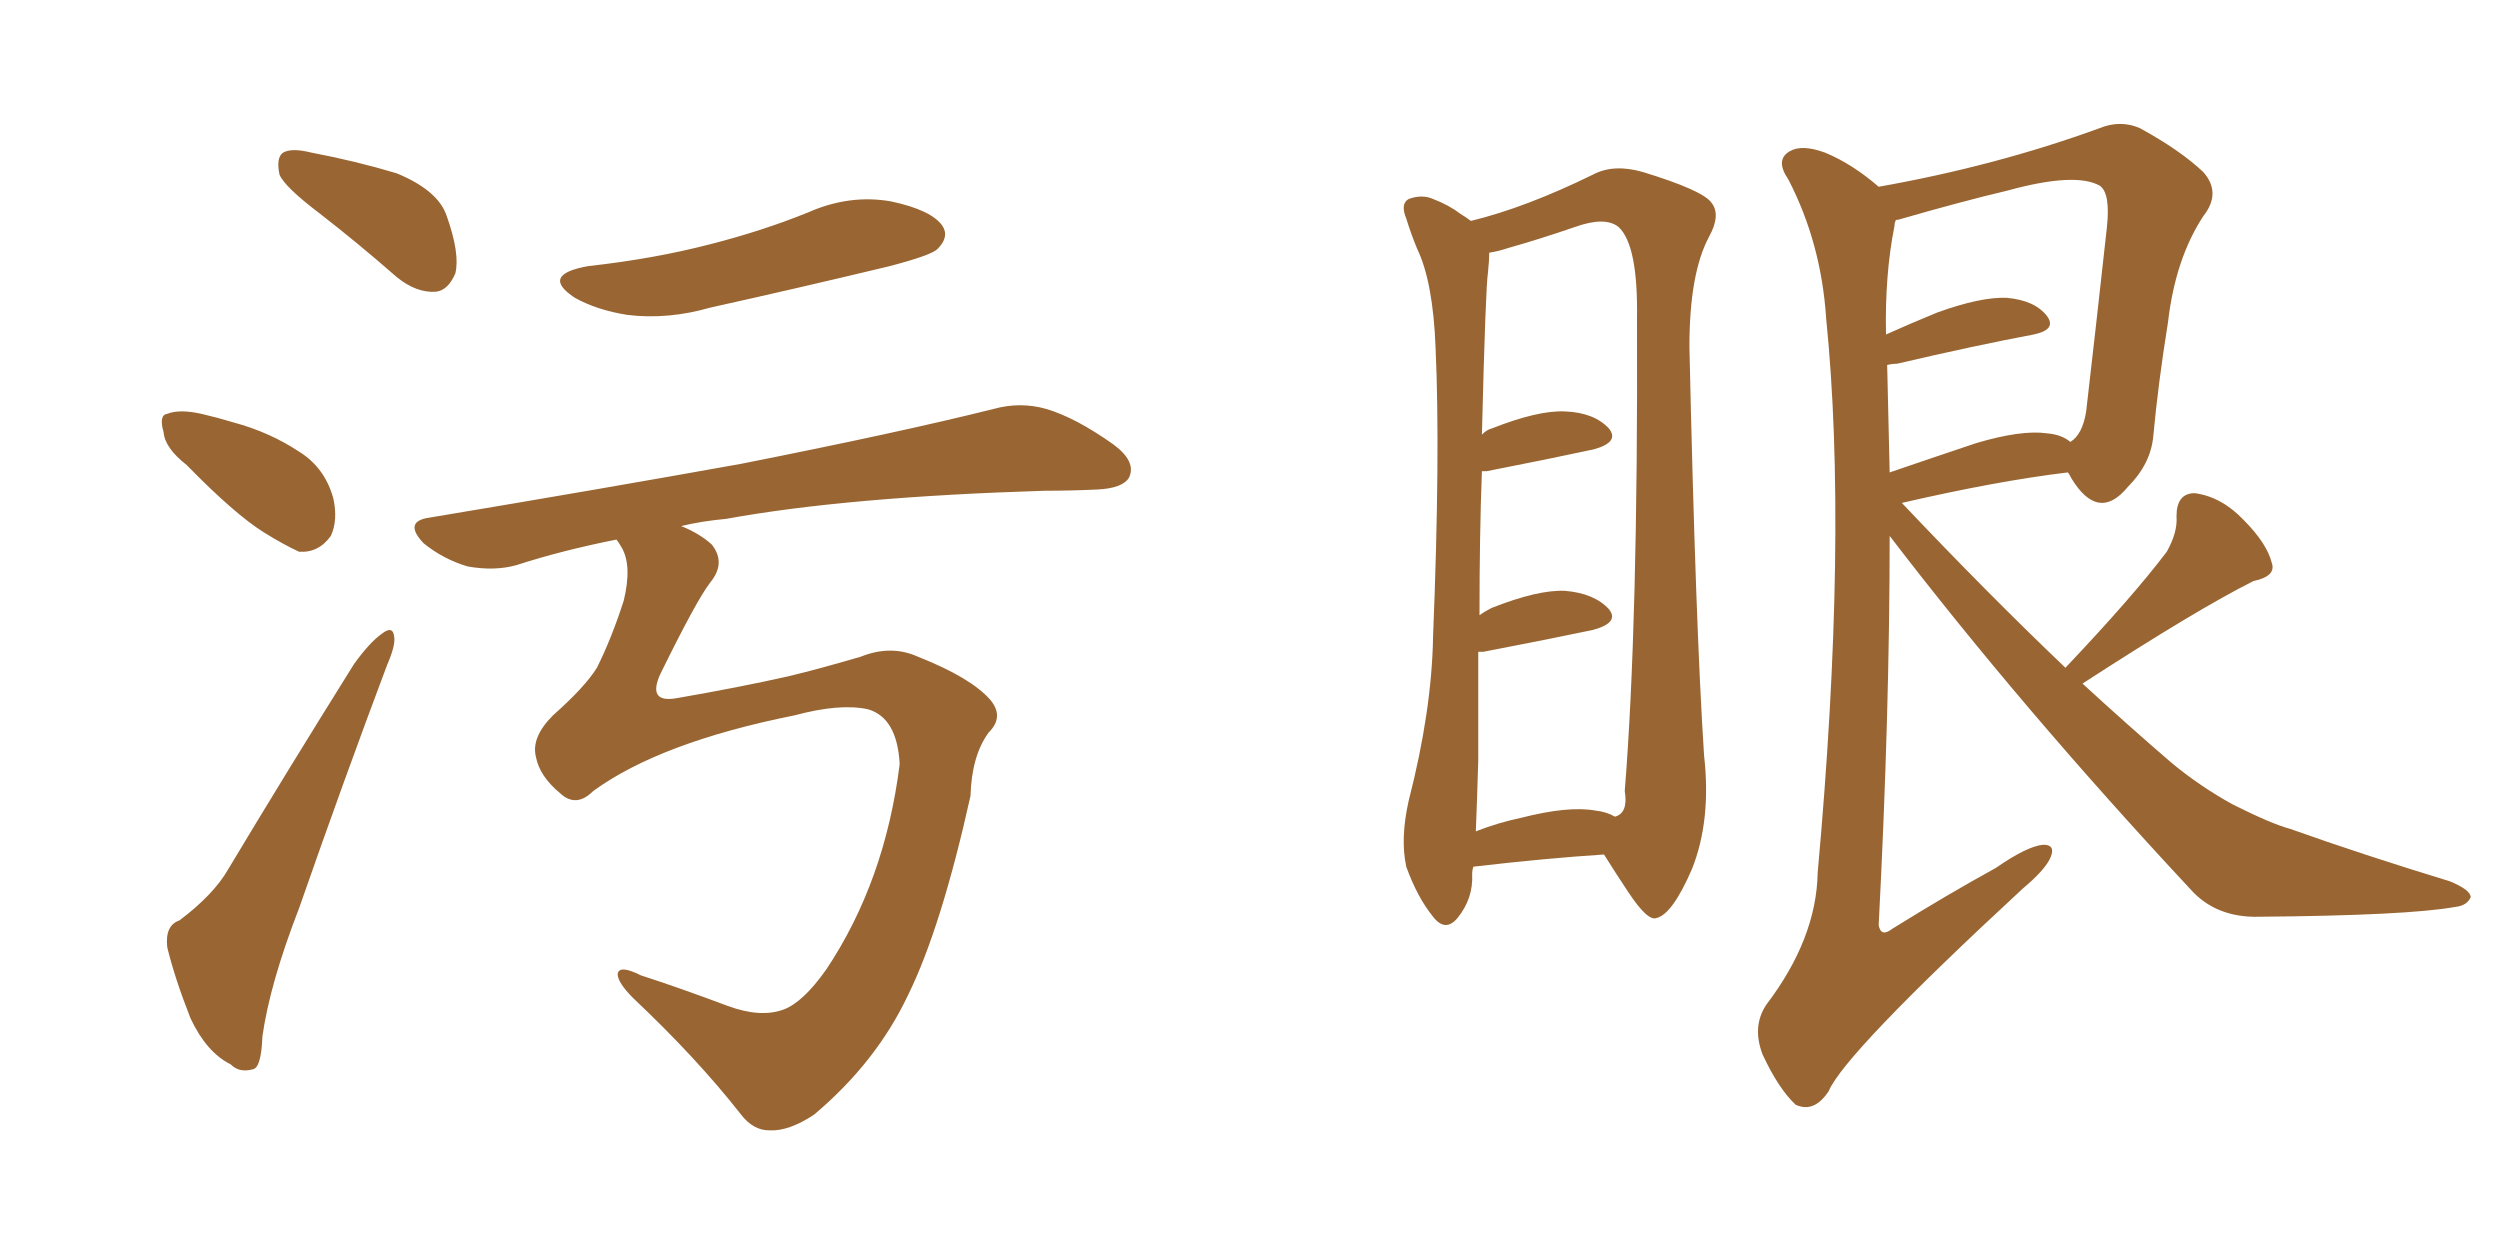 <svg xmlns="http://www.w3.org/2000/svg" xmlns:xlink="http://www.w3.org/1999/xlink" width="300" height="150"><path fill="#996633" padding="10" d="M38.38 25.63L38.38 25.63Q34.13 22.41 33.54 20.95L33.54 20.95Q33.11 18.90 33.98 18.31L33.98 18.31Q35.01 17.72 37.35 18.31L37.35 18.31Q42.77 19.34 47.61 20.80L47.61 20.80Q52.59 22.85 53.61 25.93L53.61 25.93Q55.22 30.47 54.64 32.81L54.64 32.81Q53.76 34.86 52.29 35.01L52.29 35.01Q49.95 35.16 47.61 33.25L47.61 33.25Q42.92 29.15 38.38 25.63ZM22.41 55.81L22.41 55.81Q19.78 53.76 19.63 51.86L19.63 51.86Q19.04 49.80 20.07 49.66L20.07 49.66Q21.53 49.07 24.17 49.66L24.17 49.66Q26.07 50.10 27.98 50.68L27.98 50.68Q32.37 51.86 35.89 54.20L35.89 54.20Q38.96 56.10 39.99 59.77L39.99 59.77Q40.58 62.40 39.70 64.31L39.70 64.31Q38.23 66.36 35.89 66.21L35.89 66.21Q33.98 65.33 31.64 63.87L31.64 63.87Q28.13 61.67 22.41 55.81ZM21.53 110.45L21.53 110.45Q25.63 107.37 27.39 104.30L27.39 104.30Q34.42 92.58 42.48 79.69L42.48 79.69Q44.38 77.05 45.85 76.03L45.85 76.03Q47.17 75 47.31 76.46L47.31 76.46Q47.46 77.49 46.44 79.83L46.44 79.83Q41.31 93.46 35.89 108.98L35.89 108.98Q32.37 118.07 31.49 124.37L31.49 124.37Q31.35 128.17 30.32 128.32L30.32 128.32Q28.71 128.76 27.69 127.73L27.69 127.73Q24.76 126.27 22.85 122.17L22.85 122.17Q20.95 117.33 20.07 113.67L20.07 113.67Q19.78 111.04 21.53 110.45ZM70.61 31.93L70.61 31.93Q78.52 31.05 85.25 29.30L85.25 29.30Q91.55 27.69 96.97 25.49L96.97 25.49Q101.95 23.29 106.93 24.17L106.93 24.17Q111.77 25.20 113.09 27.10L113.09 27.10Q113.96 28.42 112.50 29.88L112.50 29.88Q111.77 30.62 106.79 31.93L106.79 31.93Q95.80 34.57 85.25 36.91L85.25 36.91Q80.13 38.38 75.29 37.79L75.29 37.79Q71.63 37.21 68.99 35.74L68.99 35.74Q64.75 32.96 70.61 31.93ZM71.19 94.92L71.19 94.92L71.19 94.92Q69.14 96.97 67.24 95.21L67.24 95.21Q64.75 93.16 64.31 90.82L64.31 90.82Q63.72 88.48 66.36 85.84L66.36 85.84Q70.17 82.47 71.63 80.13L71.63 80.13Q73.39 76.61 74.85 72.07L74.85 72.07Q75.88 67.82 74.56 65.63L74.56 65.63Q74.12 64.89 73.97 64.75L73.97 64.75Q67.38 66.06 61.96 67.82L61.96 67.82Q59.33 68.55 56.10 67.97L56.10 67.97Q53.17 67.09 50.83 65.19L50.83 65.19Q48.34 62.55 51.56 62.11L51.56 62.11Q71.78 58.74 88.92 55.66L88.92 55.66Q108.11 51.86 119.24 49.07L119.24 49.07Q122.46 48.19 125.54 49.07L125.54 49.07Q129.05 50.10 133.59 53.32L133.59 53.32Q136.38 55.37 135.50 57.28L135.50 57.28Q134.77 58.59 131.69 58.74L131.69 58.74Q128.61 58.89 125.39 58.89L125.39 58.89Q101.66 59.62 87.16 62.26L87.16 62.26Q84.08 62.55 81.74 63.13L81.74 63.13Q83.94 64.01 85.40 65.33L85.40 65.33Q87.16 67.53 85.25 69.87L85.25 69.87Q83.64 71.92 79.25 80.86L79.25 80.86Q77.64 84.38 81.15 83.79L81.15 83.79Q88.77 82.47 94.63 81.15L94.63 81.15Q98.29 80.27 103.27 78.81L103.27 78.81Q106.93 77.34 110.16 78.81L110.16 78.81Q116.46 81.30 118.80 83.94L118.80 83.94Q120.56 85.99 118.65 87.89L118.65 87.89Q116.60 90.67 116.46 95.51L116.46 95.51Q112.94 111.33 108.98 119.38L108.98 119.38Q105.18 127.44 97.71 133.74L97.71 133.74Q94.63 135.79 92.29 135.64L92.29 135.64Q90.38 135.64 88.92 133.74L88.92 133.74Q83.64 127.00 76.03 119.82L76.03 119.82Q74.12 117.92 74.12 116.89L74.12 116.89Q74.27 115.72 76.90 117.04L76.90 117.04Q81.45 118.51 87.30 120.70L87.30 120.70Q91.26 122.17 94.04 121.14L94.04 121.14Q96.39 120.26 99.17 116.31L99.17 116.31Q106.20 105.76 107.96 91.70L107.96 91.70Q107.67 86.13 104.15 85.11L104.15 85.11Q100.78 84.38 95.36 85.84L95.36 85.84Q79.25 89.06 71.19 94.92ZM176.81 104.00L176.81 104.00Q176.66 104.44 176.66 104.88L176.66 104.88Q176.81 107.81 174.90 110.16L174.90 110.16Q173.44 111.91 171.97 110.01L171.97 110.01Q170.07 107.67 168.75 104.00L168.75 104.00Q168.02 100.63 169.04 96.09L169.04 96.09Q171.83 85.25 171.97 76.32L171.97 76.32Q172.85 54.49 172.27 41.75L172.27 41.75Q171.97 33.84 170.07 29.88L170.07 29.88Q169.34 28.13 168.75 26.22L168.75 26.22Q168.02 24.46 169.04 23.88L169.04 23.88Q170.65 23.29 171.97 23.88L171.97 23.88Q173.88 24.61 175.20 25.63L175.20 25.63Q175.93 26.07 176.51 26.51L176.51 26.51Q183.11 24.90 191.16 20.95L191.16 20.95Q193.65 19.63 197.17 20.65L197.17 20.65Q204.35 22.85 205.37 24.32L205.37 24.32Q206.54 25.78 205.08 28.42L205.08 28.42Q202.73 32.81 202.73 41.60L202.73 41.60Q203.47 75.15 204.49 90.67L204.49 90.67Q205.37 98.44 203.03 104.30L203.03 104.30Q200.68 109.72 198.78 110.16L198.78 110.16Q197.75 110.60 195.41 107.08L195.41 107.08Q193.95 104.88 192.48 102.54L192.48 102.54Q185.60 102.98 176.81 104.00ZM191.46 97.27L191.46 97.27Q192.77 97.41 193.80 98.00L193.80 98.00Q195.41 97.56 194.97 94.92L194.97 94.92Q196.58 74.85 196.44 38.23L196.44 38.23Q196.58 29.44 194.24 27.25L194.24 27.25Q192.63 25.93 188.96 27.25L188.96 27.25Q184.72 28.71 181.05 29.74L181.05 29.74Q179.74 30.18 178.71 30.32L178.71 30.32Q178.71 31.20 178.56 32.67L178.56 32.67Q178.27 34.42 177.83 52.15L177.83 52.15Q178.42 51.56 179.00 51.42L179.00 51.42Q184.57 49.22 187.79 49.37L187.79 49.37Q191.31 49.51 193.07 51.42L193.07 51.42Q194.38 53.03 191.31 53.91L191.31 53.91Q185.89 55.08 178.42 56.54L178.42 56.54Q177.98 56.54 177.83 56.54L177.83 56.54Q177.54 64.01 177.54 73.83L177.54 73.83Q178.13 73.39 179.00 72.95L179.00 72.95Q184.57 70.75 187.79 70.90L187.79 70.90Q191.31 71.19 193.07 73.10L193.07 73.10Q194.38 74.71 191.16 75.59L191.16 75.59Q185.60 76.76 177.98 78.22L177.98 78.22Q177.54 78.22 177.39 78.22L177.39 78.22Q177.39 84.23 177.39 91.26L177.39 91.26Q177.25 96.09 177.10 99.76L177.10 99.76Q179.74 98.73 182.52 98.14L182.52 98.14Q188.23 96.68 191.46 97.27ZM247.85 80.13L247.85 80.13Q255.91 71.63 260.01 66.21L260.01 66.21Q261.33 63.87 261.18 61.96L261.18 61.96Q261.18 59.18 263.38 59.18L263.38 59.18Q266.60 59.62 269.24 62.40L269.24 62.40Q272.02 65.19 272.61 67.53L272.61 67.53Q273.19 69.14 270.41 69.73L270.41 69.73Q263.67 73.10 249.90 82.03L249.90 82.03Q255.32 87.01 260.60 91.55L260.60 91.55Q263.96 94.34 267.92 96.53L267.92 96.53Q272.61 98.88 274.80 99.46L274.80 99.46Q283.45 102.54 293.99 105.76L293.99 105.76Q296.48 106.79 296.48 107.67L296.48 107.67Q296.04 108.69 294.58 108.84L294.58 108.84Q288.87 109.86 271.14 110.01L271.14 110.01Q265.87 110.16 262.79 106.64L262.79 106.64Q242.58 84.96 226.76 64.31L226.76 64.31Q226.76 85.55 225.44 111.04L225.44 111.04Q225.73 112.50 227.05 111.47L227.05 111.47Q233.64 107.37 239.50 104.15L239.50 104.15Q243.31 101.51 245.21 101.37L245.21 101.37Q246.68 101.37 246.09 102.83L246.09 102.83Q245.51 104.30 242.72 106.64L242.72 106.64Q221.34 126.42 219.43 130.96L219.43 130.96Q217.68 133.59 215.48 132.57L215.48 132.57Q213.43 130.66 211.52 126.56L211.52 126.56Q210.21 123.19 211.96 120.56L211.96 120.56Q217.97 112.65 218.12 104.74L218.12 104.74Q221.78 64.31 219.14 38.23L219.14 38.23Q218.55 29.15 214.60 21.53L214.60 21.53Q212.99 19.19 214.75 18.16L214.75 18.16Q216.21 17.29 218.99 18.31L218.99 18.31Q222.22 19.63 225.44 22.41L225.44 22.41Q239.50 19.92 251.95 15.38L251.95 15.38Q254.44 14.36 256.79 15.38L256.79 15.38Q261.62 18.02 264.40 20.65L264.40 20.65Q266.60 23.14 264.40 25.93L264.40 25.93Q261.04 31.05 260.16 38.67L260.16 38.67Q258.98 46.00 258.40 52.29L258.40 52.29Q258.11 55.66 255.32 58.45L255.32 58.45Q251.81 62.70 248.58 57.42L248.58 57.42Q248.29 56.84 248.14 56.69L248.14 56.69Q239.65 57.71 228.22 60.35L228.22 60.35Q238.48 71.19 247.85 80.13ZM226.46 43.80L226.46 43.80L226.46 43.80Q226.61 49.95 226.76 56.69L226.76 56.69Q231.45 55.08 237.16 53.17L237.16 53.17Q242.58 51.56 245.65 52.00L245.65 52.00Q247.41 52.15 248.44 53.03L248.44 53.03Q249.90 52.15 250.34 49.37L250.34 49.37Q251.51 39.26 252.83 27.25L252.83 27.25Q253.27 23.14 251.95 22.27L251.95 22.27Q249.02 20.65 240.97 22.85L240.97 22.85Q235.40 24.17 227.78 26.37L227.78 26.37Q227.34 26.37 227.49 26.51L227.49 26.51Q227.34 26.66 227.34 27.10L227.34 27.10Q226.17 32.96 226.32 40.14L226.32 40.14Q229.25 38.82 232.47 37.50L232.47 37.50Q237.74 35.60 240.82 35.74L240.82 35.74Q244.19 36.04 245.65 37.94L245.65 37.94Q246.83 39.55 244.04 40.14L244.04 40.14Q237.01 41.46 227.64 43.65L227.64 43.65Q227.05 43.65 226.46 43.80Z"/></svg>